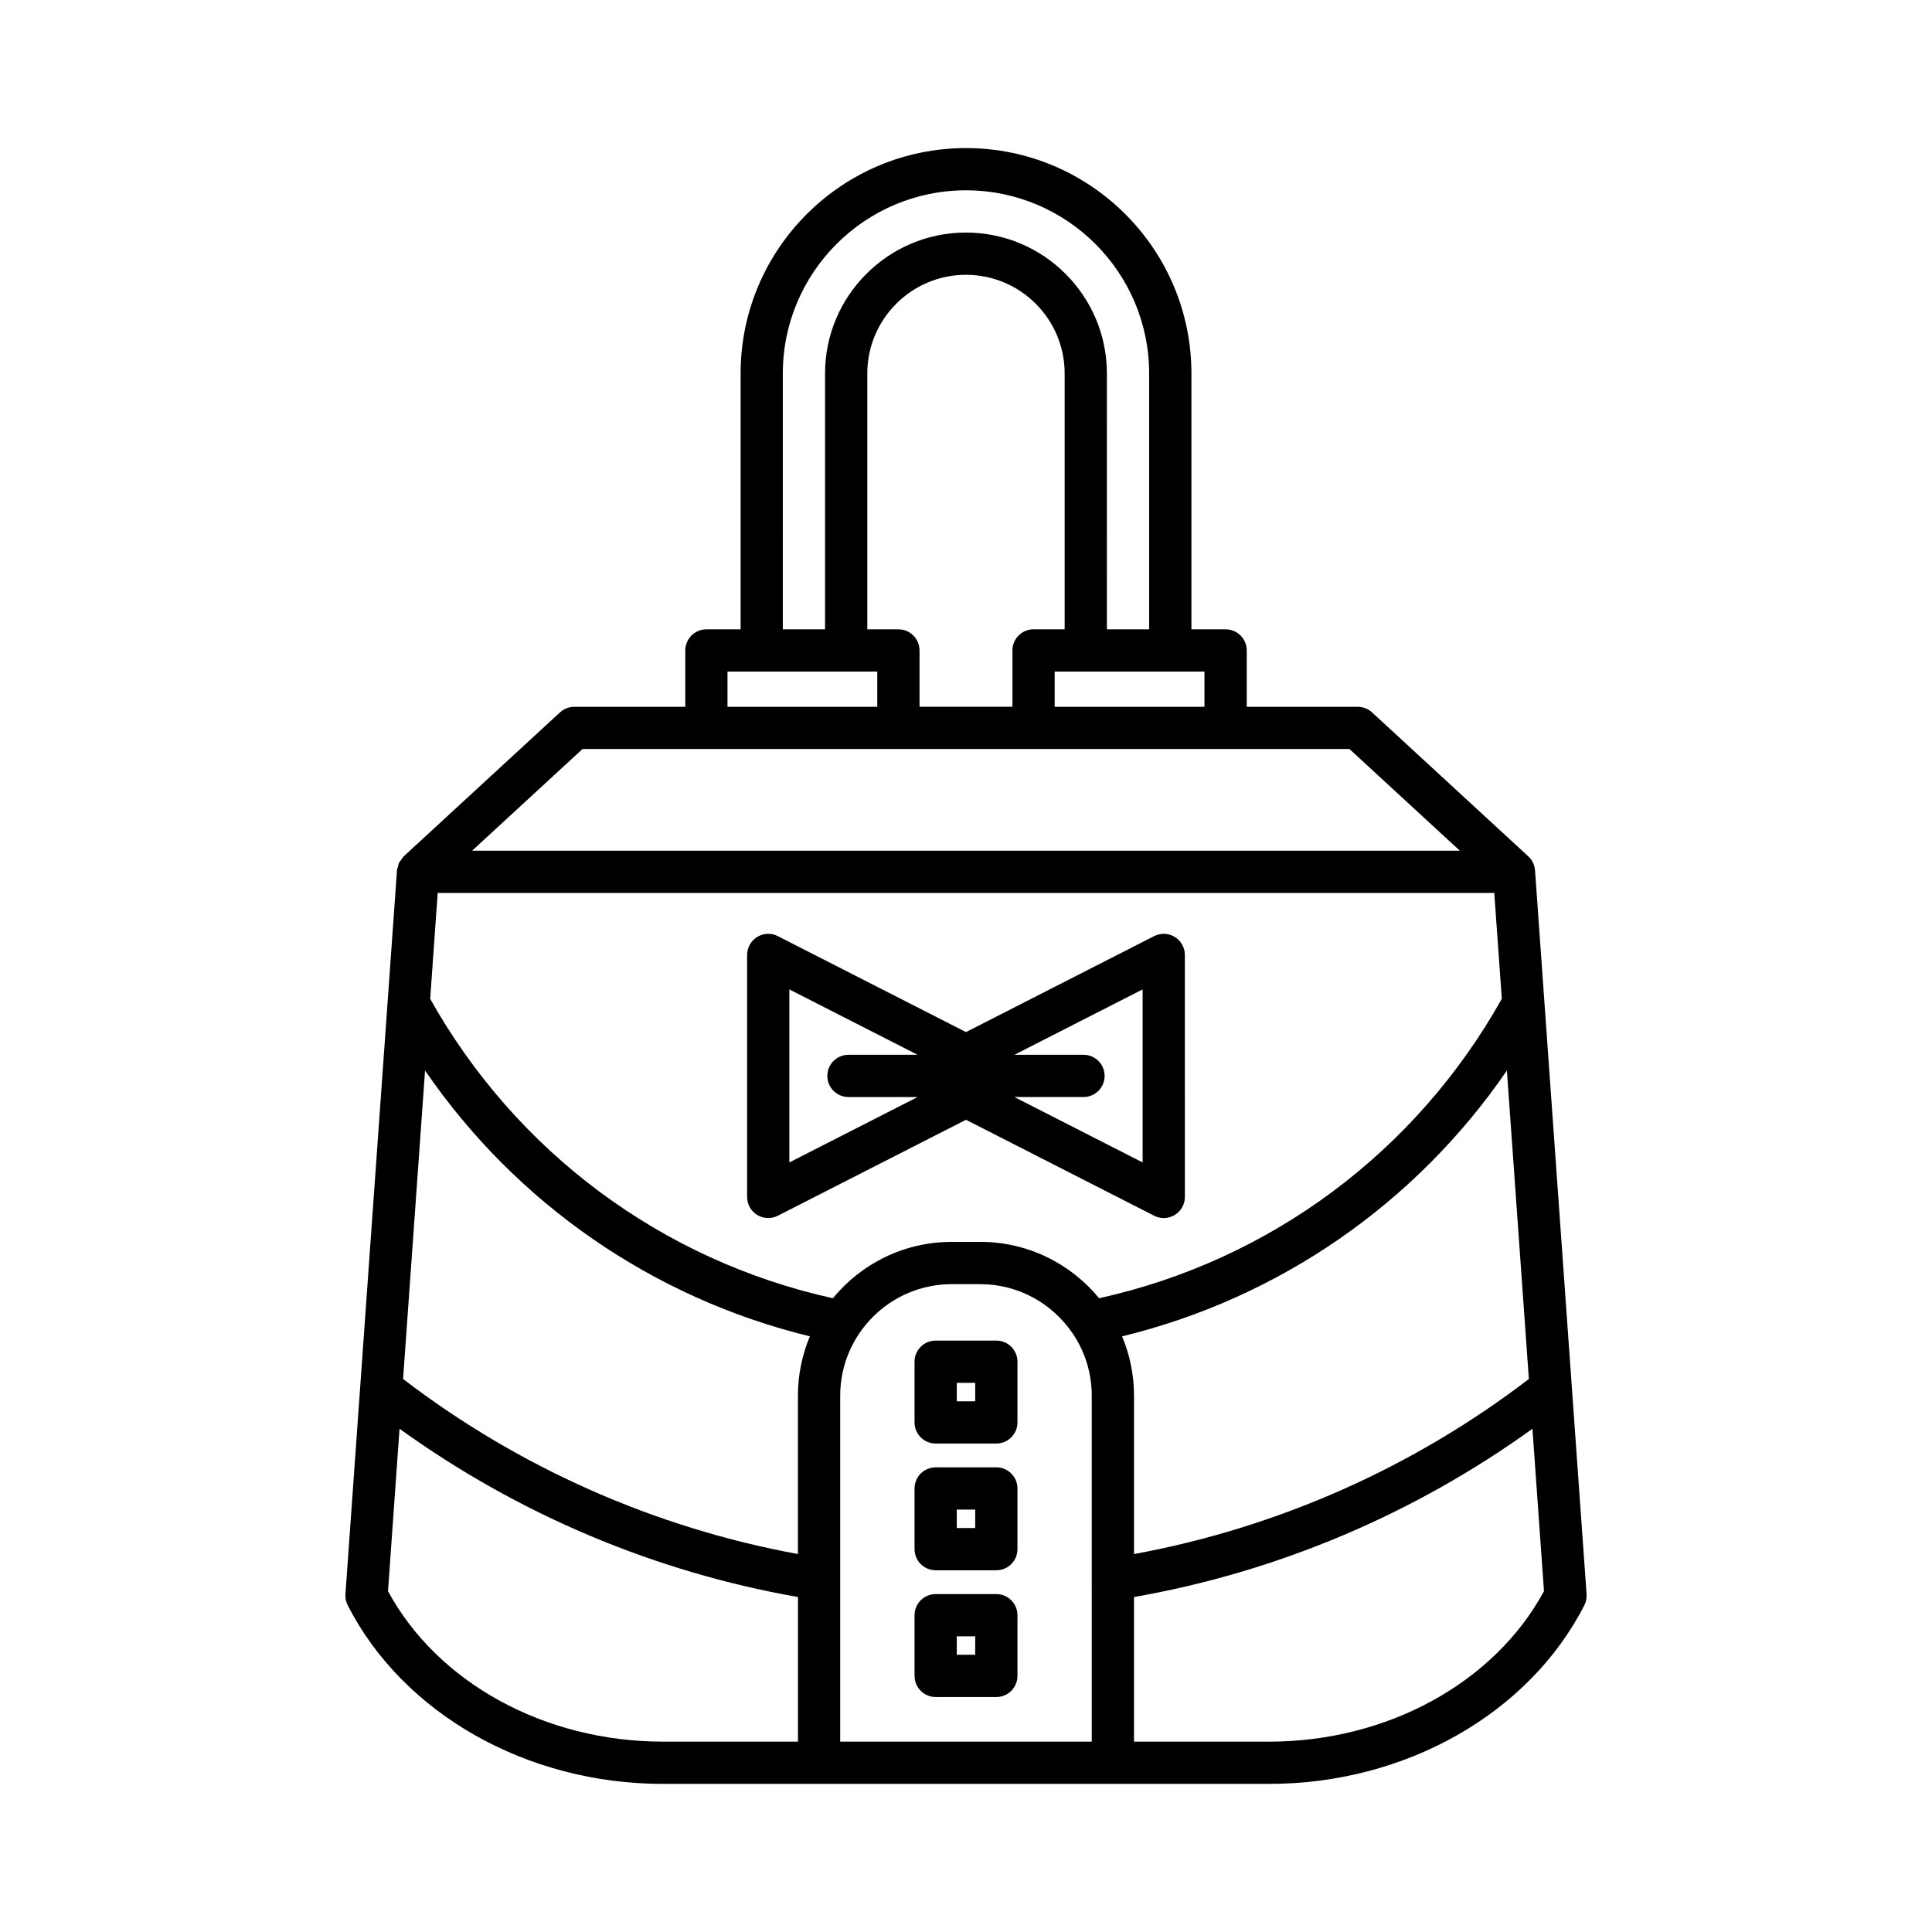 <?xml version="1.0" encoding="UTF-8"?>
<!-- Uploaded to: ICON Repo, www.iconrepo.com, Generator: ICON Repo Mixer Tools -->
<svg fill="#000000" width="800px" height="800px" version="1.1" viewBox="144 144 512 512" xmlns="http://www.w3.org/2000/svg">
 <g>
  <path d="m319.66 616.75h160.68c36.043 0 68.832-18.578 83.523-47.332 0.465-0.91 0.668-1.926 0.598-2.945l-13.664-191.82c-0.102-1.422-0.742-2.754-1.789-3.719l-41.402-38.141c-1.035-0.953-2.391-1.48-3.793-1.48h-29.414v-14.934c0-3.09-2.508-5.598-5.598-5.598h-9.062v-67.809c0-32.934-26.797-59.73-59.734-59.73s-59.734 26.797-59.734 59.73v67.805h-9.062c-3.09 0-5.598 2.508-5.598 5.598v14.934h-29.414c-1.406 0-2.758 0.527-3.793 1.48l-41.402 38.141c-0.031 0.027-0.043 0.066-0.07 0.094-0.234 0.223-0.379 0.512-0.574 0.773-0.23 0.312-0.484 0.602-0.645 0.953-0.121 0.266-0.148 0.566-0.227 0.855-0.094 0.348-0.25 0.676-0.277 1.039l-13.664 191.82c-0.07 1.02 0.133 2.035 0.598 2.945 14.691 28.762 47.48 47.34 83.523 47.34zm113.67-11.195h-66.668v-91.68c0-16.301 13.262-29.562 29.562-29.562h7.543c10.117 0 19.051 5.121 24.383 12.898 0.035 0.059 0.09 0.105 0.129 0.164 3.184 4.715 5.047 10.395 5.047 16.5zm119.84-39.875c-13.133 24.273-41.535 39.875-72.84 39.875h-35.809v-38.324c38.02-6.66 74.203-21.965 105.59-44.594zm-4.004-56.23c-30.738 23.523-66.723 39.434-104.64 46.391v-41.965c0-5.574-1.129-10.887-3.164-15.727 41.641-10.141 77.789-35.199 101.98-70.438zm-85.973-187.48v9.336h-39.695v-9.336zm-81.109-11.195h-8.238v-67.809c0-14.414 11.73-26.141 26.148-26.141s26.148 11.727 26.148 26.141v67.805h-8.238c-3.09 0-5.598 2.508-5.598 5.598v14.934h-24.621v-14.934c-0.004-3.09-2.512-5.594-5.602-5.594zm-30.629-67.809c0-26.762 21.773-48.531 48.539-48.531s48.539 21.77 48.539 48.531v67.805h-11.195l-0.004-67.805c0-20.586-16.754-37.336-37.344-37.336s-37.344 16.75-37.344 37.336v67.805h-11.195zm-14.664 79.004h39.695v9.336h-39.695zm-38.422 20.527h203.25l29.25 26.945h-261.75zm-38.375 38.141h280l2 28.062c-22.801 40.648-61.473 69.352-106.72 79.344-7.481-9.109-18.824-14.934-31.504-14.934h-7.543c-12.684 0-24.023 5.824-31.504 14.938-45.246-9.992-83.918-38.699-106.72-79.34zm-3.352 47.066c24.191 35.238 60.344 60.297 101.98 70.441-2.035 4.844-3.164 10.152-3.164 15.727v41.965c-37.922-6.957-73.906-22.867-104.64-46.391zm-6.762 94.93c31.379 22.629 67.566 37.934 105.59 44.594v38.324h-35.809c-31.305 0-59.707-15.602-72.84-39.875z"/>
  <path d="m408.04 499.27h-16.078c-3.09 0-5.598 2.508-5.598 5.598v16.082c0 3.09 2.508 5.598 5.598 5.598h16.078c3.09 0 5.598-2.508 5.598-5.598v-16.082c0-3.09-2.508-5.598-5.598-5.598zm-5.602 16.082h-4.883v-4.883h4.883z"/>
  <path d="m408.04 532.86h-16.078c-3.09 0-5.598 2.508-5.598 5.598v16.082c0 3.09 2.508 5.598 5.598 5.598h16.078c3.09 0 5.598-2.508 5.598-5.598v-16.082c0-3.09-2.508-5.598-5.598-5.598zm-5.602 16.082h-4.883v-4.883h4.883z"/>
  <path d="m408.04 566.45h-16.078c-3.09 0-5.598 2.508-5.598 5.598v16.082c0 3.09 2.508 5.598 5.598 5.598h16.078c3.09 0 5.598-2.508 5.598-5.598v-16.082c0-3.094-2.508-5.598-5.598-5.598zm-5.602 16.078h-4.883v-4.883h4.883z"/>
  <path d="m344.66 465.97c1.664 1.02 3.738 1.102 5.465 0.215l49.871-25.43 49.867 25.43c0.797 0.41 1.672 0.613 2.543 0.613 1.016 0 2.027-0.277 2.926-0.824 1.66-1.016 2.672-2.824 2.672-4.773l-0.004-64.133c0-1.949-1.016-3.754-2.672-4.773-1.664-1.023-3.738-1.105-5.465-0.215l-49.867 25.434-49.867-25.43c-1.727-0.891-3.805-0.805-5.465 0.215-1.66 1.016-2.672 2.824-2.672 4.773v64.133c-0.004 1.945 1.008 3.75 2.668 4.766zm86.477-42.438h-18.312l33.98-17.328v45.855l-33.984-17.332h18.316c3.09 0 5.598-2.508 5.598-5.598s-2.504-5.598-5.598-5.598zm-77.953-17.328 33.98 17.328h-18.312c-3.09 0-5.598 2.508-5.598 5.598s2.508 5.598 5.598 5.598h18.316l-33.984 17.332z"/>
 </g>
</svg>